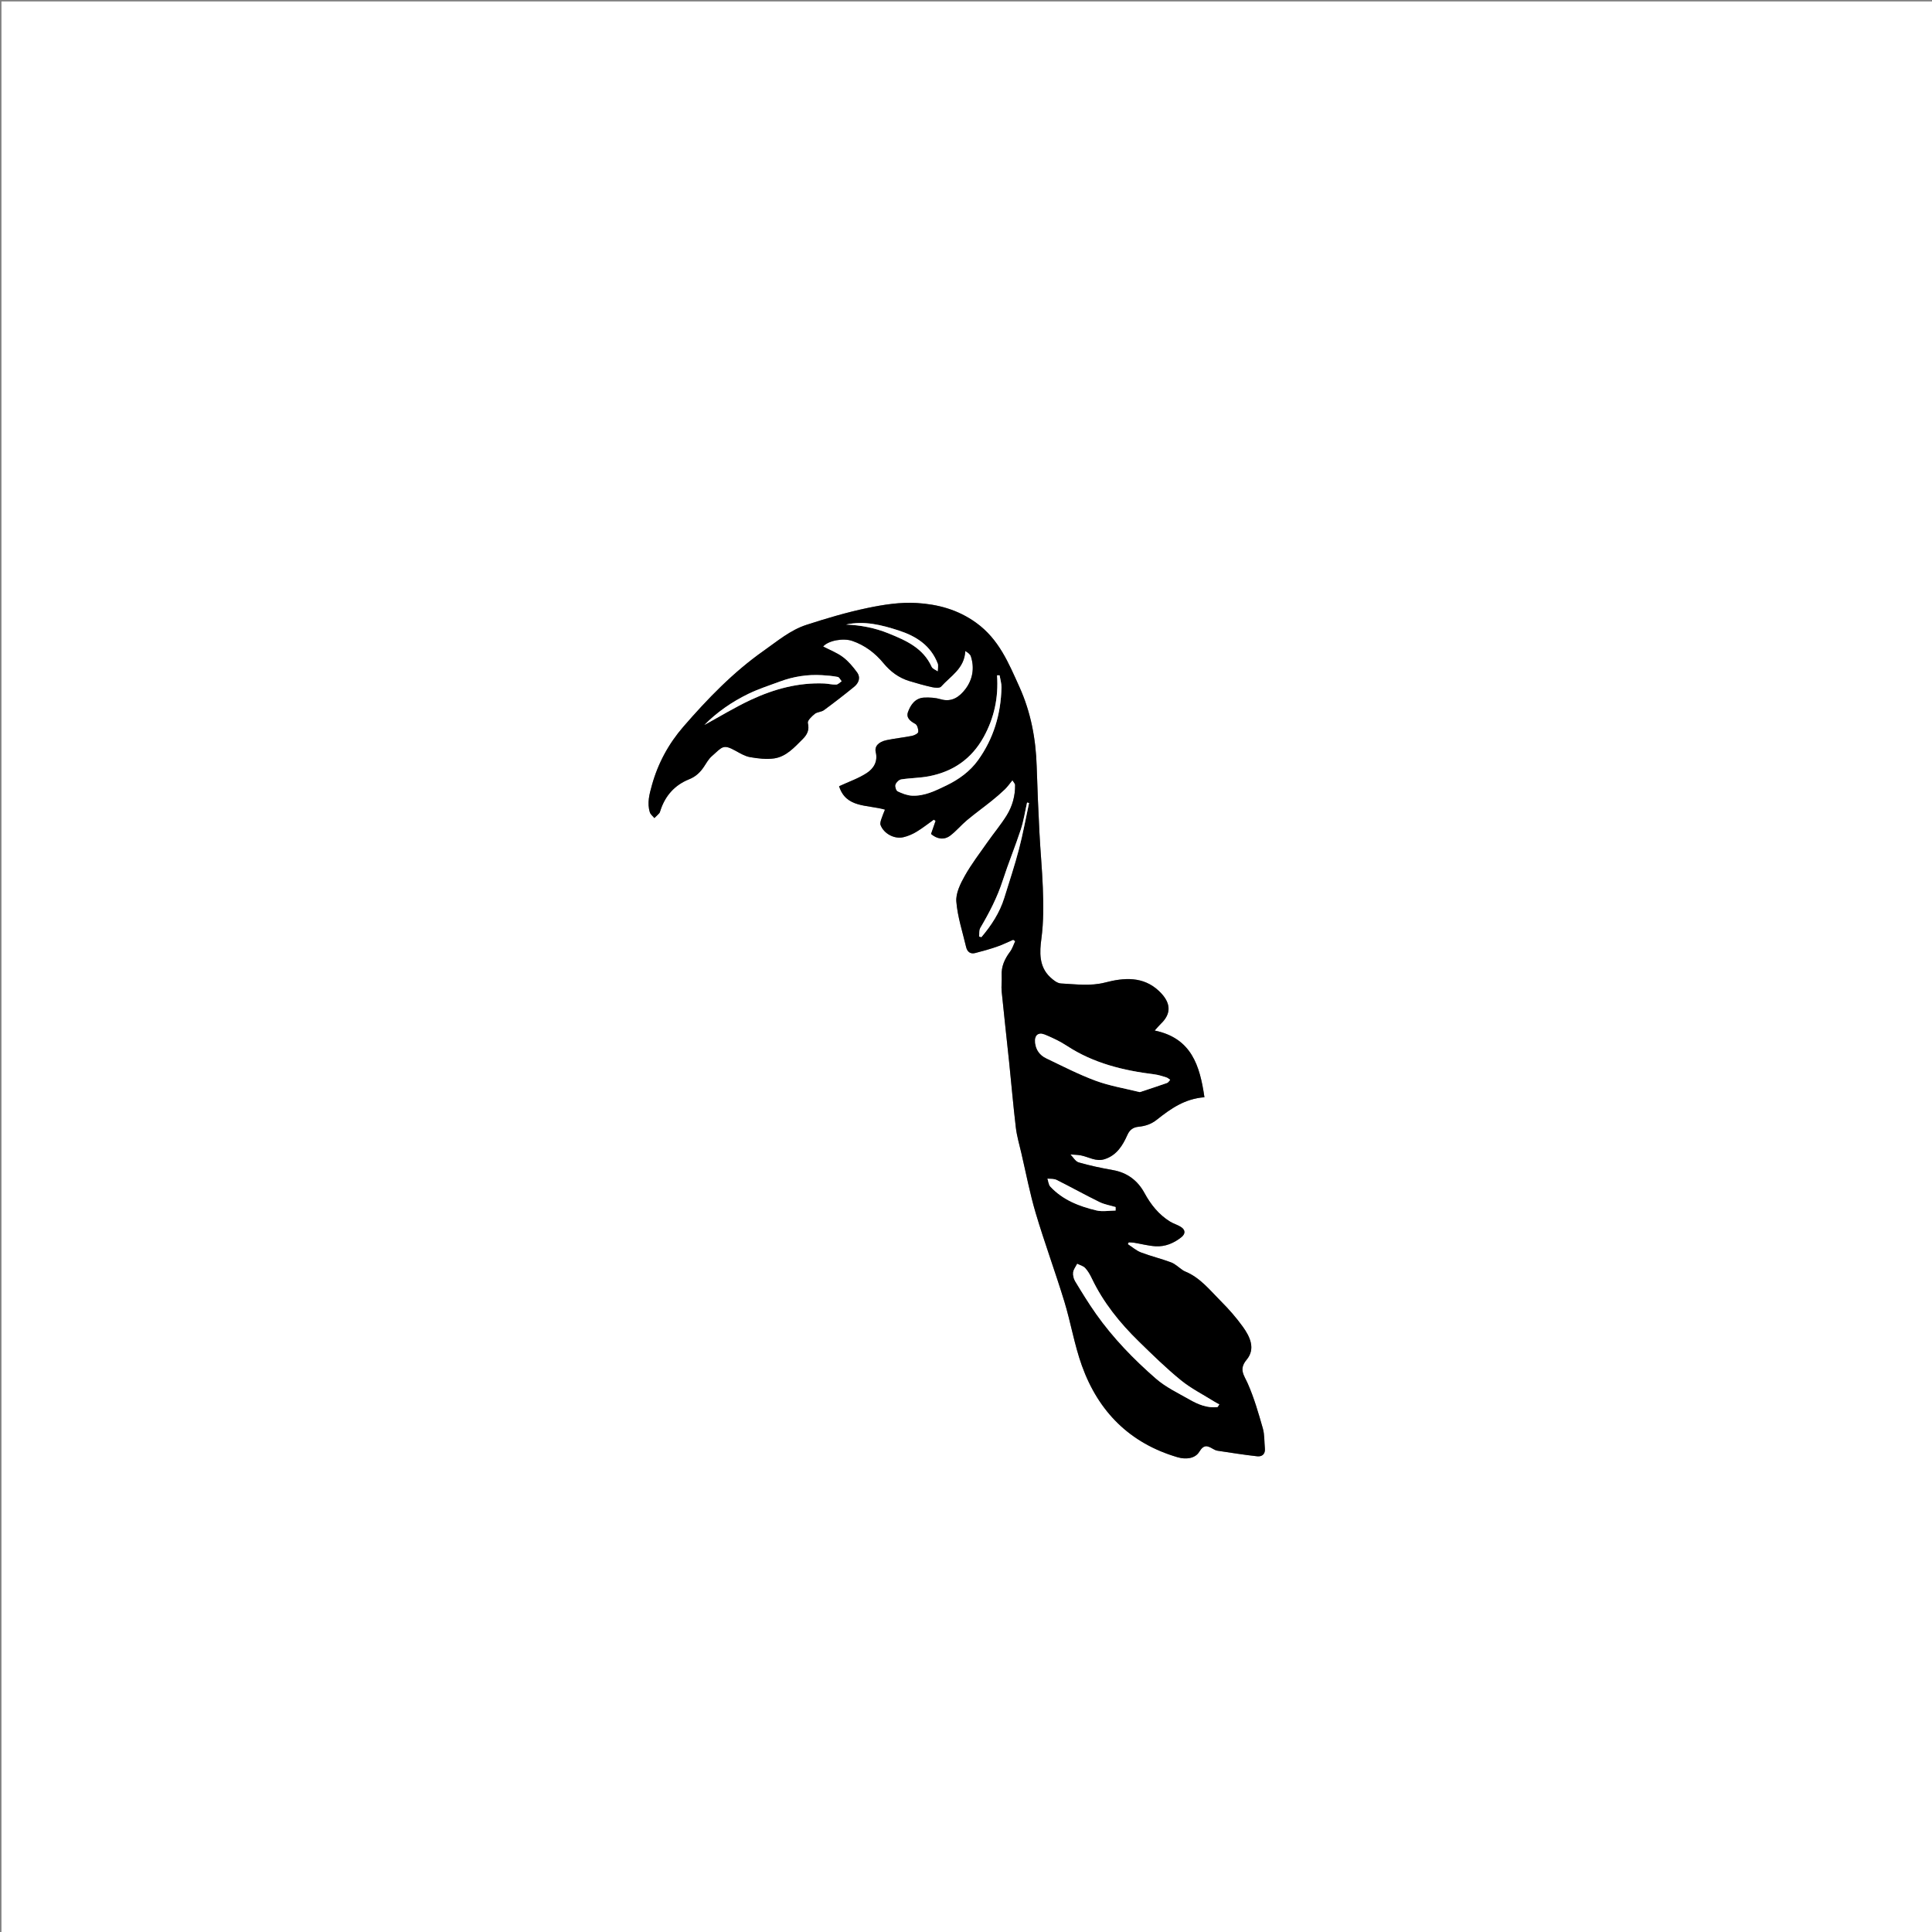<?xml version="1.0" encoding="utf-8"?>
<!-- Generator: Adobe Illustrator 17.0.0, SVG Export Plug-In . SVG Version: 6.00 Build 0)  -->
<!DOCTYPE svg PUBLIC "-//W3C//DTD SVG 1.1//EN" "http://www.w3.org/Graphics/SVG/1.1/DTD/svg11.dtd">
<svg version="1.1" id="Layer_1" xmlns="http://www.w3.org/2000/svg" xmlns:xlink="http://www.w3.org/1999/xlink" x="0px" y="0px"
	 width="1329px" height="1329px" viewBox="0 0 1329 1329" enable-background="new 0 0 1329 1329" xml:space="preserve">
<rect x="0" y="0" width="1329" height="1329" fill="#808080" stroke="none"/>
<g>
	<g>
		<path fill="#FFFFFF" d="M1,1329C1,886.333,1,443.667,1,1c442.667,0,885.333,0,1328,0c0,442.667,0,885.333,0,1328
			C886.333,1329,443.667,1329,1,1329z M696.963,646.466c0.457,0.319,0.913,0.638,1.37,0.957c-1.144,2.422-1.934,5.108-3.505,7.211
			c-3.684,4.936-6.124,10.123-5.784,16.459c0.195,3.64-0.362,7.336-0.005,10.95c1.593,16.113,3.435,32.202,5.107,48.308
			c1.567,15.092,2.842,30.218,4.638,45.281c0.705,5.908,2.421,11.703,3.778,17.525c3.225,13.83,5.875,27.836,9.921,41.424
			c6.06,20.352,13.432,40.311,19.645,60.621c4.468,14.605,6.936,29.876,12.086,44.207c11.38,31.667,32.98,53.396,65.818,63.002
			c5.724,1.674,12.05,0.969,14.931-3.735c3.206-5.234,5.643-4.22,9.423-2.008c0.98,0.574,2.084,1.104,3.189,1.269
			c9.068,1.36,18.127,2.827,27.237,3.822c3.345,0.365,5.68-1.509,5.291-5.449c-0.455-4.609-0.17-9.42-1.423-13.795
			c-2.979-10.403-5.991-20.903-10.343-30.767c-2.562-5.807-6.344-9.761-0.798-16.414c6.272-7.523,2.355-15.787-2.582-22.653
			c-4.473-6.221-9.59-12.07-15.014-17.492c-7.612-7.609-14.36-16.381-24.815-20.615c-0.602-0.244-1.17-0.596-1.71-0.964
			c-2.601-1.77-4.965-4.15-7.822-5.228c-6.803-2.568-13.941-4.25-20.731-6.846c-3.27-1.25-6.06-3.757-9.068-5.695
			c0.214-0.422,0.429-0.844,0.643-1.266c1.264,0.091,2.544,0.085,3.79,0.291c4.868,0.805,9.697,2.111,14.592,2.418
			c6.615,0.415,12.56-2.069,17.729-6.145c3.063-2.415,2.983-5.141-0.356-7.229c-2.31-1.445-5.059-2.184-7.374-3.622
			c-7.768-4.826-13.2-11.647-17.578-19.687c-4.619-8.484-11.809-13.983-21.706-15.718c-7.91-1.387-15.804-3.06-23.513-5.274
			c-2.242-0.643-3.825-3.581-5.71-5.467c2.401,0.195,4.845,0.173,7.195,0.63c5.422,1.055,10.379,4.518,16.361,2.6
			c8.367-2.683,12.459-9.505,15.664-16.703c1.703-3.824,4.274-5.25,7.68-5.59c4.722-0.471,8.78-1.848,12.578-4.868
			c9.459-7.521,19.304-14.465,32.724-15.429c-3.153-21.732-8.858-40.645-34.224-45.895c1.868-2.056,2.997-3.457,4.286-4.69
			c7.282-6.963,7.153-14.455-1.338-22.492c-10.873-10.291-24.164-9.196-36.888-5.883c-10.381,2.703-20.409,1.184-30.568,0.688
			c-2.57-0.126-5.375-2.432-7.453-4.392c-7.774-7.33-7.192-17.34-5.99-26.314c1.588-11.859,1.454-23.588,1.001-35.376
			c-0.479-12.467-1.673-24.905-2.31-37.368c-0.782-15.306-1.448-30.62-1.914-45.939c-0.577-18.976-4.067-37.35-11.898-54.644
			c-7.375-16.287-14.011-32.715-29.727-44.07c-12.623-9.12-26.42-12.731-40.88-13.614c-11.225-0.686-22.844,1.123-33.949,3.444
			c-14.167,2.961-28.136,7.115-41.922,11.584c-11.054,3.583-19.922,11.148-29.37,17.8c-21.019,14.798-38.603,33.029-55.28,52.257
			c-10.15,11.702-17.464,25.143-21.634,40.154c-1.705,6.137-3.459,12.36-1.43,18.737c0.478,1.502,2.042,2.658,3.106,3.973
			c1.121-1.089,2.294-2.131,3.336-3.291c0.413-0.46,0.582-1.167,0.78-1.787c3.256-10.22,9.871-17.633,19.702-21.571
			c4.652-1.864,7.685-4.779,10.29-8.68c1.656-2.481,3.142-5.244,5.329-7.172c7.435-6.553,7.753-8.577,16.507-3.729
			c3.154,1.747,6.454,3.726,9.908,4.319c5.424,0.93,11.164,1.663,16.536,0.875c8.342-1.223,13.913-7.603,19.601-13.251
			c2.984-2.963,4.817-6.246,3.587-11.1c-0.414-1.632,2.685-4.608,4.743-6.272c1.693-1.369,4.54-1.27,6.321-2.578
			c7.047-5.174,13.968-10.533,20.747-16.056c3.223-2.626,4.659-6.382,1.99-10.015c-2.808-3.822-5.977-7.627-9.738-10.434
			c-4.061-3.031-8.991-4.897-13.553-7.277c3.588-4.107,13.809-5.993,20.05-3.841c8.692,2.996,15.691,8.299,21.499,15.34
			c4.728,5.732,10.512,10.054,17.68,12.237c5.19,1.581,10.422,3.069,15.715,4.239c1.998,0.442,5.192,0.741,6.182-0.372
			c6.46-7.257,16.138-12.449,16.653-24.492c1.665,1.002,3.328,2.116,3.824,3.615c2.68,8.114,1.197,16.096-3.74,22.577
			c-3.877,5.091-9.227,9.278-16.977,6.974c-3.573-1.062-7.54-1.298-11.295-1.137c-6.123,0.263-9.353,4.813-11.19,9.849
			c-1.48,4.057,1.497,6.324,5.012,8.259c1.364,0.751,2.201,3.728,2.007,5.556c-0.112,1.056-2.659,2.338-4.282,2.662
			c-5.79,1.158-11.702,1.721-17.475,2.947c-5.59,1.187-8.428,4.288-7.471,8.256c1.568,6.501-1.523,11.31-6.158,14.348
			c-5.697,3.734-12.358,5.995-19.066,9.108c4.767,15.041,19.133,12.559,31.56,16.078c-0.839,2.156-1.805,4.335-2.522,6.593
			c-0.407,1.282-0.925,2.887-0.503,4.013c2.192,5.848,9.392,9.817,15.642,8.392c3.153-0.718,6.289-2.075,9.067-3.749
			c4.14-2.495,7.957-5.527,11.911-8.331c0.41,0.271,0.819,0.541,1.229,0.812c-1.032,2.981-2.063,5.961-3.126,9.031
			c4.135,3.524,8.984,4.329,13.23,1.106c4.133-3.138,7.499-7.265,11.497-10.603c5.505-4.597,11.335-8.802,16.935-13.289
			c3.151-2.524,6.221-5.17,9.132-7.965c1.803-1.732,3.24-3.846,5.185-6.205c0.936,1.572,1.832,2.382,1.843,3.203
			c0.101,7.564-1.895,14.724-5.828,21.051c-3.952,6.358-8.819,12.14-13.126,18.285c-5.382,7.68-11.134,15.175-15.703,23.324
			c-3.003,5.356-6.222,11.888-5.764,17.607c0.843,10.53,4.287,20.858,6.727,31.251c0.753,3.205,2.854,4.999,6.22,4.143
			c5.045-1.282,10.072-2.695,14.992-4.388C689.607,649.892,693.245,648.065,696.963,646.466z"/>
		<path d="M696.963,646.466c-3.717,1.599-7.356,3.426-11.172,4.739c-4.919,1.693-9.947,3.106-14.992,4.388
			c-3.366,0.855-5.467-0.938-6.22-4.143c-2.441-10.393-5.884-20.721-6.727-31.251c-0.458-5.719,2.76-12.251,5.764-17.607
			c4.569-8.149,10.321-15.644,15.703-23.324c4.307-6.146,9.174-11.928,13.126-18.285c3.933-6.327,5.929-13.487,5.828-21.051
			c-0.011-0.821-0.907-1.631-1.843-3.203c-1.945,2.36-3.381,4.474-5.185,6.205c-2.911,2.795-5.981,5.441-9.132,7.965
			c-5.6,4.487-11.43,8.692-16.935,13.289c-3.999,3.338-7.365,7.466-11.497,10.603c-4.246,3.223-9.095,2.418-13.23-1.106
			c1.063-3.07,2.094-6.051,3.126-9.031c-0.41-0.271-0.819-0.541-1.229-0.812c-3.954,2.804-7.771,5.835-11.911,8.331
			c-2.778,1.674-5.914,3.031-9.067,3.749c-6.25,1.424-13.45-2.545-15.642-8.392c-0.422-1.126,0.096-2.731,0.503-4.013
			c0.717-2.258,1.682-4.437,2.522-6.593c-12.427-3.518-26.794-1.037-31.56-16.078c6.707-3.113,13.369-5.374,19.066-9.108
			c4.635-3.038,7.726-7.847,6.158-14.348c-0.957-3.968,1.881-7.069,7.471-8.256c5.773-1.226,11.685-1.788,17.475-2.947
			c1.622-0.325,4.17-1.606,4.282-2.662c0.194-1.828-0.642-4.805-2.007-5.556c-3.514-1.935-6.491-4.202-5.012-8.259
			c1.837-5.035,5.067-9.585,11.19-9.849c3.755-0.162,7.722,0.074,11.295,1.137c7.751,2.304,13.1-1.883,16.977-6.974
			c4.936-6.481,6.42-14.463,3.74-22.577c-0.495-1.5-2.159-2.613-3.824-3.615c-0.515,12.043-10.193,17.235-16.653,24.492
			c-0.99,1.112-4.183,0.814-6.182,0.372c-5.293-1.171-10.525-2.659-15.715-4.239c-7.168-2.183-12.952-6.505-17.68-12.237
			c-5.808-7.041-12.807-12.344-21.499-15.34c-6.241-2.152-16.462-0.266-20.05,3.841c4.562,2.38,9.492,4.247,13.553,7.277
			c3.762,2.807,6.93,6.612,9.738,10.434c2.668,3.633,1.233,7.388-1.99,10.015c-6.778,5.523-13.699,10.882-20.747,16.056
			c-1.781,1.307-4.628,1.209-6.321,2.578c-2.058,1.664-5.157,4.639-4.743,6.272c1.23,4.854-0.603,8.137-3.587,11.1
			c-5.688,5.648-11.259,12.028-19.601,13.251c-5.371,0.788-11.112,0.055-16.536-0.875c-3.453-0.592-6.754-2.572-9.908-4.319
			c-8.754-4.848-9.072-2.824-16.507,3.729c-2.187,1.928-3.673,4.691-5.329,7.172c-2.605,3.902-5.637,6.817-10.29,8.68
			c-9.831,3.938-16.446,11.351-19.702,21.571c-0.198,0.621-0.367,1.327-0.78,1.787c-1.042,1.16-2.215,2.202-3.336,3.291
			c-1.064-1.315-2.628-2.471-3.106-3.973c-2.03-6.377-0.275-12.6,1.43-18.737c4.171-15.011,11.485-28.452,21.634-40.154
			c16.676-19.228,34.261-37.459,55.28-52.257c9.448-6.651,18.316-14.216,29.37-17.8c13.785-4.469,27.754-8.622,41.922-11.584
			c11.105-2.321,22.725-4.13,33.949-3.444c14.46,0.883,28.257,4.494,40.88,13.614c15.716,11.354,22.353,27.782,29.727,44.07
			c7.831,17.295,11.321,35.668,11.898,54.644c0.466,15.318,1.132,30.633,1.914,45.939c0.637,12.463,1.831,24.901,2.31,37.368
			c0.453,11.788,0.587,23.517-1.001,35.376c-1.202,8.974-1.784,18.984,5.99,26.314c2.079,1.96,4.883,4.266,7.453,4.392
			c10.159,0.497,20.187,2.015,30.568-0.688c12.724-3.313,26.015-4.408,36.888,5.883c8.491,8.037,8.62,15.529,1.338,22.492
			c-1.29,1.233-2.418,2.635-4.286,4.69c25.366,5.25,31.071,24.163,34.224,45.895c-13.42,0.964-23.265,7.908-32.724,15.429
			c-3.799,3.02-7.856,4.397-12.578,4.868c-3.406,0.34-5.977,1.766-7.68,5.59c-3.205,7.198-7.297,14.02-15.664,16.703
			c-5.982,1.918-10.939-1.545-16.361-2.6c-2.35-0.457-4.794-0.435-7.195-0.63c1.885,1.886,3.468,4.824,5.71,5.467
			c7.71,2.213,15.603,3.887,23.513,5.274c9.898,1.735,17.087,7.234,21.706,15.718c4.378,8.04,9.81,14.862,17.578,19.687
			c2.315,1.438,5.065,2.177,7.374,3.622c3.339,2.088,3.419,4.815,0.356,7.229c-5.17,4.076-11.114,6.561-17.729,6.145
			c-4.895-0.307-9.724-1.613-14.592-2.418c-1.245-0.206-2.526-0.2-3.79-0.291c-0.214,0.422-0.428,0.844-0.643,1.266
			c3.007,1.938,5.797,4.444,9.068,5.695c6.79,2.596,13.929,4.279,20.731,6.846c2.857,1.079,5.221,3.459,7.822,5.228
			c0.54,0.367,1.108,0.72,1.71,0.964c10.455,4.235,17.203,13.006,24.815,20.615c5.424,5.422,10.541,11.272,15.014,17.492
			c4.936,6.865,8.853,15.13,2.582,22.653c-5.547,6.654-1.765,10.608,0.798,16.414c4.352,9.864,7.363,20.364,10.343,30.767
			c1.253,4.375,0.968,9.186,1.423,13.795c0.389,3.94-1.946,5.814-5.291,5.449c-9.11-0.995-18.17-2.462-27.237-3.822
			c-1.105-0.166-2.209-0.696-3.189-1.269c-3.78-2.212-6.217-3.226-9.423,2.008c-2.881,4.704-9.207,5.409-14.931,3.735
			c-32.838-9.606-54.438-31.335-65.818-63.002c-5.15-14.331-7.618-29.602-12.086-44.207c-6.213-20.31-13.585-40.269-19.645-60.621
			c-4.046-13.588-6.696-27.594-9.921-41.424c-1.358-5.822-3.073-11.617-3.778-17.525c-1.797-15.064-3.072-30.189-4.638-45.281
			c-1.672-16.106-3.514-32.194-5.107-48.308c-0.357-3.614,0.2-7.31,0.005-10.95c-0.34-6.336,2.1-11.523,5.784-16.459
			c1.57-2.104,2.36-4.79,3.505-7.211C697.876,647.104,697.419,646.785,696.963,646.466z M837.517,967.904
			c0.414-0.609,0.829-1.217,1.243-1.826c-1.156-0.636-2.345-1.217-3.462-1.916c-7.734-4.84-16.023-9.005-23.041-14.726
			c-10.121-8.251-19.503-17.446-28.864-26.584c-13.088-12.778-24.497-26.88-32.436-43.548c-1.196-2.511-2.637-5.042-4.517-7.044
			c-1.33-1.416-3.593-1.955-5.44-2.886c-0.975,1.945-2.514,3.82-2.766,5.855c-0.247,1.986,0.34,4.427,1.393,6.163
			c4.595,7.578,9.224,15.162,14.336,22.393c11.76,16.633,25.898,31.224,41.182,44.532c6.79,5.912,15.285,9.933,23.216,14.445
			C824.242,966.11,830.498,968.707,837.517,967.904z M784.054,751.251c6.49-2.155,12.648-4.141,18.746-6.294
			c0.865-0.306,1.442-1.431,2.151-2.177c-0.892-0.568-1.715-1.362-2.689-1.66c-2.676-0.82-5.378-1.735-8.137-2.077
			c-21.357-2.652-41.9-7.609-60.241-19.63c-4.656-3.052-9.797-5.477-14.951-7.623c-4.73-1.97-7.38,0.34-6.861,5.451
			c0.504,4.966,3.225,8.654,7.575,10.732c11.267,5.383,22.417,11.168,34.099,15.475
			C763.382,747.001,773.713,748.669,784.054,751.251z M687.6,464.529c-0.576,0.012-1.152,0.024-1.728,0.036
			c1.039,15.101-1.909,29.246-9.25,42.496c-8.292,14.966-21.001,23.701-37.528,26.908c-6.282,1.219-12.8,1.182-19.139,2.173
			c-1.516,0.237-3.406,2.076-3.911,3.584c-0.436,1.302,0.404,4.127,1.462,4.628c3.126,1.479,6.612,2.848,10.006,2.981
			c8.484,0.332,15.934-3.39,23.4-6.988c8.633-4.159,16.295-9.702,21.825-17.371c10.707-14.848,15.772-31.798,16.166-50.076
			C688.963,470.12,688.058,467.32,687.6,464.529z M484.561,498.668c10.431-5.687,21.035-12.204,32.249-17.407
			c15.789-7.326,32.44-11.839,50.116-11.112c2.759,0.114,5.516,0.879,8.25,0.767c1.288-0.053,2.521-1.471,3.778-2.27
			c-0.874-1.034-1.609-2.77-2.648-2.976c-3.57-0.706-7.237-1.011-10.882-1.227c-9.925-0.588-19.573,0.91-28.885,4.362
			c-7.32,2.713-14.813,5.11-21.808,8.512C503.311,482.873,492.95,490.115,484.561,498.668z M707.872,552.377
			c-0.454-0.1-0.909-0.199-1.363-0.299c-1.394,6.178-2.315,12.512-4.282,18.502c-3.872,11.792-8.635,23.292-12.449,35.101
			c-3.74,11.58-9.264,22.198-15.392,32.609c-0.938,1.593-0.617,3.927-0.878,5.919c0.532,0.142,1.063,0.283,1.595,0.425
			c6.814-8.063,12.553-16.791,15.729-27.042c3.44-11.104,7.12-22.151,10.067-33.387C703.651,573.708,705.58,562.995,707.872,552.377
			z M767.399,832.712c-0.001-0.797-0.002-1.594-0.002-2.391c-3.727-1.123-7.689-1.768-11.137-3.459
			c-9.932-4.873-19.609-10.266-29.508-15.21c-1.766-0.882-4.119-0.588-6.201-0.837c0.643,1.857,0.782,4.185,2.008,5.496
			c8.587,9.175,19.868,13.532,31.7,16.338C758.411,833.633,763.006,832.745,767.399,832.712z M582.018,429.617
			c10.089,0.416,19.753,2.248,29.25,6.1c12.167,4.935,23.754,10.07,29.638,22.994c0.619,1.36,2.712,2.05,4.121,3.05
			c0.02-1.792,0.572-3.788-0.024-5.344c-4.75-12.398-14.826-18.823-26.754-22.693C606.516,429.917,594.586,426.863,582.018,429.617z
			"/>
		<path fill="#FFFFFF" d="M837.517,967.904c-7.019,0.803-13.276-1.794-19.156-5.141c-7.93-4.512-16.426-8.533-23.216-14.445
			c-15.284-13.308-29.422-27.899-41.182-44.532c-5.113-7.231-9.741-14.816-14.336-22.393c-1.053-1.736-1.639-4.177-1.393-6.163
			c0.253-2.035,1.791-3.91,2.766-5.855c1.847,0.931,4.11,1.47,5.44,2.886c1.881,2.002,3.321,4.533,4.517,7.044
			c7.939,16.668,19.348,30.77,32.436,43.548c9.36,9.138,18.742,18.333,28.864,26.584c7.019,5.721,15.307,9.886,23.041,14.726
			c1.116,0.699,2.306,1.28,3.462,1.916C838.346,966.687,837.932,967.296,837.517,967.904z"/>
		<path fill="#FFFFFF" d="M784.054,751.251c-10.34-2.582-20.672-4.25-30.308-7.802c-11.682-4.307-22.832-10.092-34.099-15.475
			c-4.35-2.078-7.07-5.766-7.575-10.732c-0.519-5.111,2.131-7.421,6.861-5.451c5.154,2.146,10.295,4.571,14.951,7.623
			c18.341,12.021,38.884,16.978,60.241,19.63c2.758,0.342,5.461,1.258,8.137,2.077c0.974,0.299,1.797,1.092,2.689,1.66
			c-0.71,0.746-1.286,1.871-2.151,2.177C796.702,747.11,790.544,749.096,784.054,751.251z"/>
		<path fill="#FFFFFF" d="M687.6,464.529c0.458,2.791,1.363,5.592,1.303,8.372c-0.394,18.278-5.459,35.227-16.166,50.076
			c-5.53,7.669-13.193,13.212-21.825,17.371c-7.466,3.598-14.916,7.32-23.4,6.988c-3.395-0.133-6.88-1.502-10.006-2.981
			c-1.058-0.5-1.898-3.325-1.462-4.628c0.505-1.508,2.394-3.347,3.911-3.584c6.339-0.991,12.857-0.954,19.139-2.173
			c16.528-3.208,29.236-11.942,37.528-26.908c7.341-13.25,10.289-27.395,9.25-42.496C686.448,464.553,687.024,464.541,687.6,464.529
			z"/>
		<path fill="#FFFFFF" d="M484.561,498.668c8.389-8.553,18.75-15.795,30.17-21.35c6.995-3.402,14.488-5.799,21.808-8.512
			c9.313-3.452,18.961-4.95,28.885-4.362c3.645,0.216,7.312,0.52,10.882,1.227c1.038,0.205,1.773,1.941,2.648,2.976
			c-1.258,0.799-2.49,2.217-3.778,2.27c-2.734,0.112-5.49-0.654-8.25-0.767c-17.677-0.727-34.327,3.785-50.116,11.112
			C505.596,486.464,494.992,492.98,484.561,498.668z"/>
		<path fill="#FFFFFF" d="M707.872,552.377c-2.292,10.618-4.221,21.331-6.974,31.828c-2.947,11.236-6.626,22.283-10.067,33.387
			c-3.176,10.251-8.915,18.979-15.729,27.042c-0.532-0.142-1.063-0.283-1.595-0.425c0.261-1.992-0.059-4.326,0.878-5.919
			c6.128-10.412,11.652-21.03,15.392-32.609c3.814-11.808,8.577-23.309,12.449-35.101c1.967-5.99,2.888-12.324,4.282-18.502
			C706.963,552.177,707.418,552.277,707.872,552.377z"/>
		<path fill="#FFFFFF" d="M767.399,832.712c-4.393,0.033-8.988,0.921-13.139-0.064c-11.832-2.806-23.113-7.163-31.7-16.338
			c-1.227-1.311-1.366-3.639-2.008-5.496c2.082,0.249,4.435-0.045,6.201,0.837c9.9,4.943,19.576,10.336,29.508,15.21
			c3.448,1.692,7.41,2.336,11.137,3.459C767.397,831.118,767.398,831.915,767.399,832.712z"/>
		<path fill="#FFFFFF" d="M582.018,429.617c12.569-2.754,24.498,0.299,36.232,4.106c11.928,3.87,22.004,10.295,26.754,22.693
			c0.596,1.556,0.044,3.552,0.024,5.344c-1.409-1.001-3.502-1.69-4.121-3.05c-5.884-12.924-17.471-18.059-29.638-22.994
			C601.771,431.865,592.106,430.033,582.018,429.617z"/>
	</g>
</g>
</svg>
